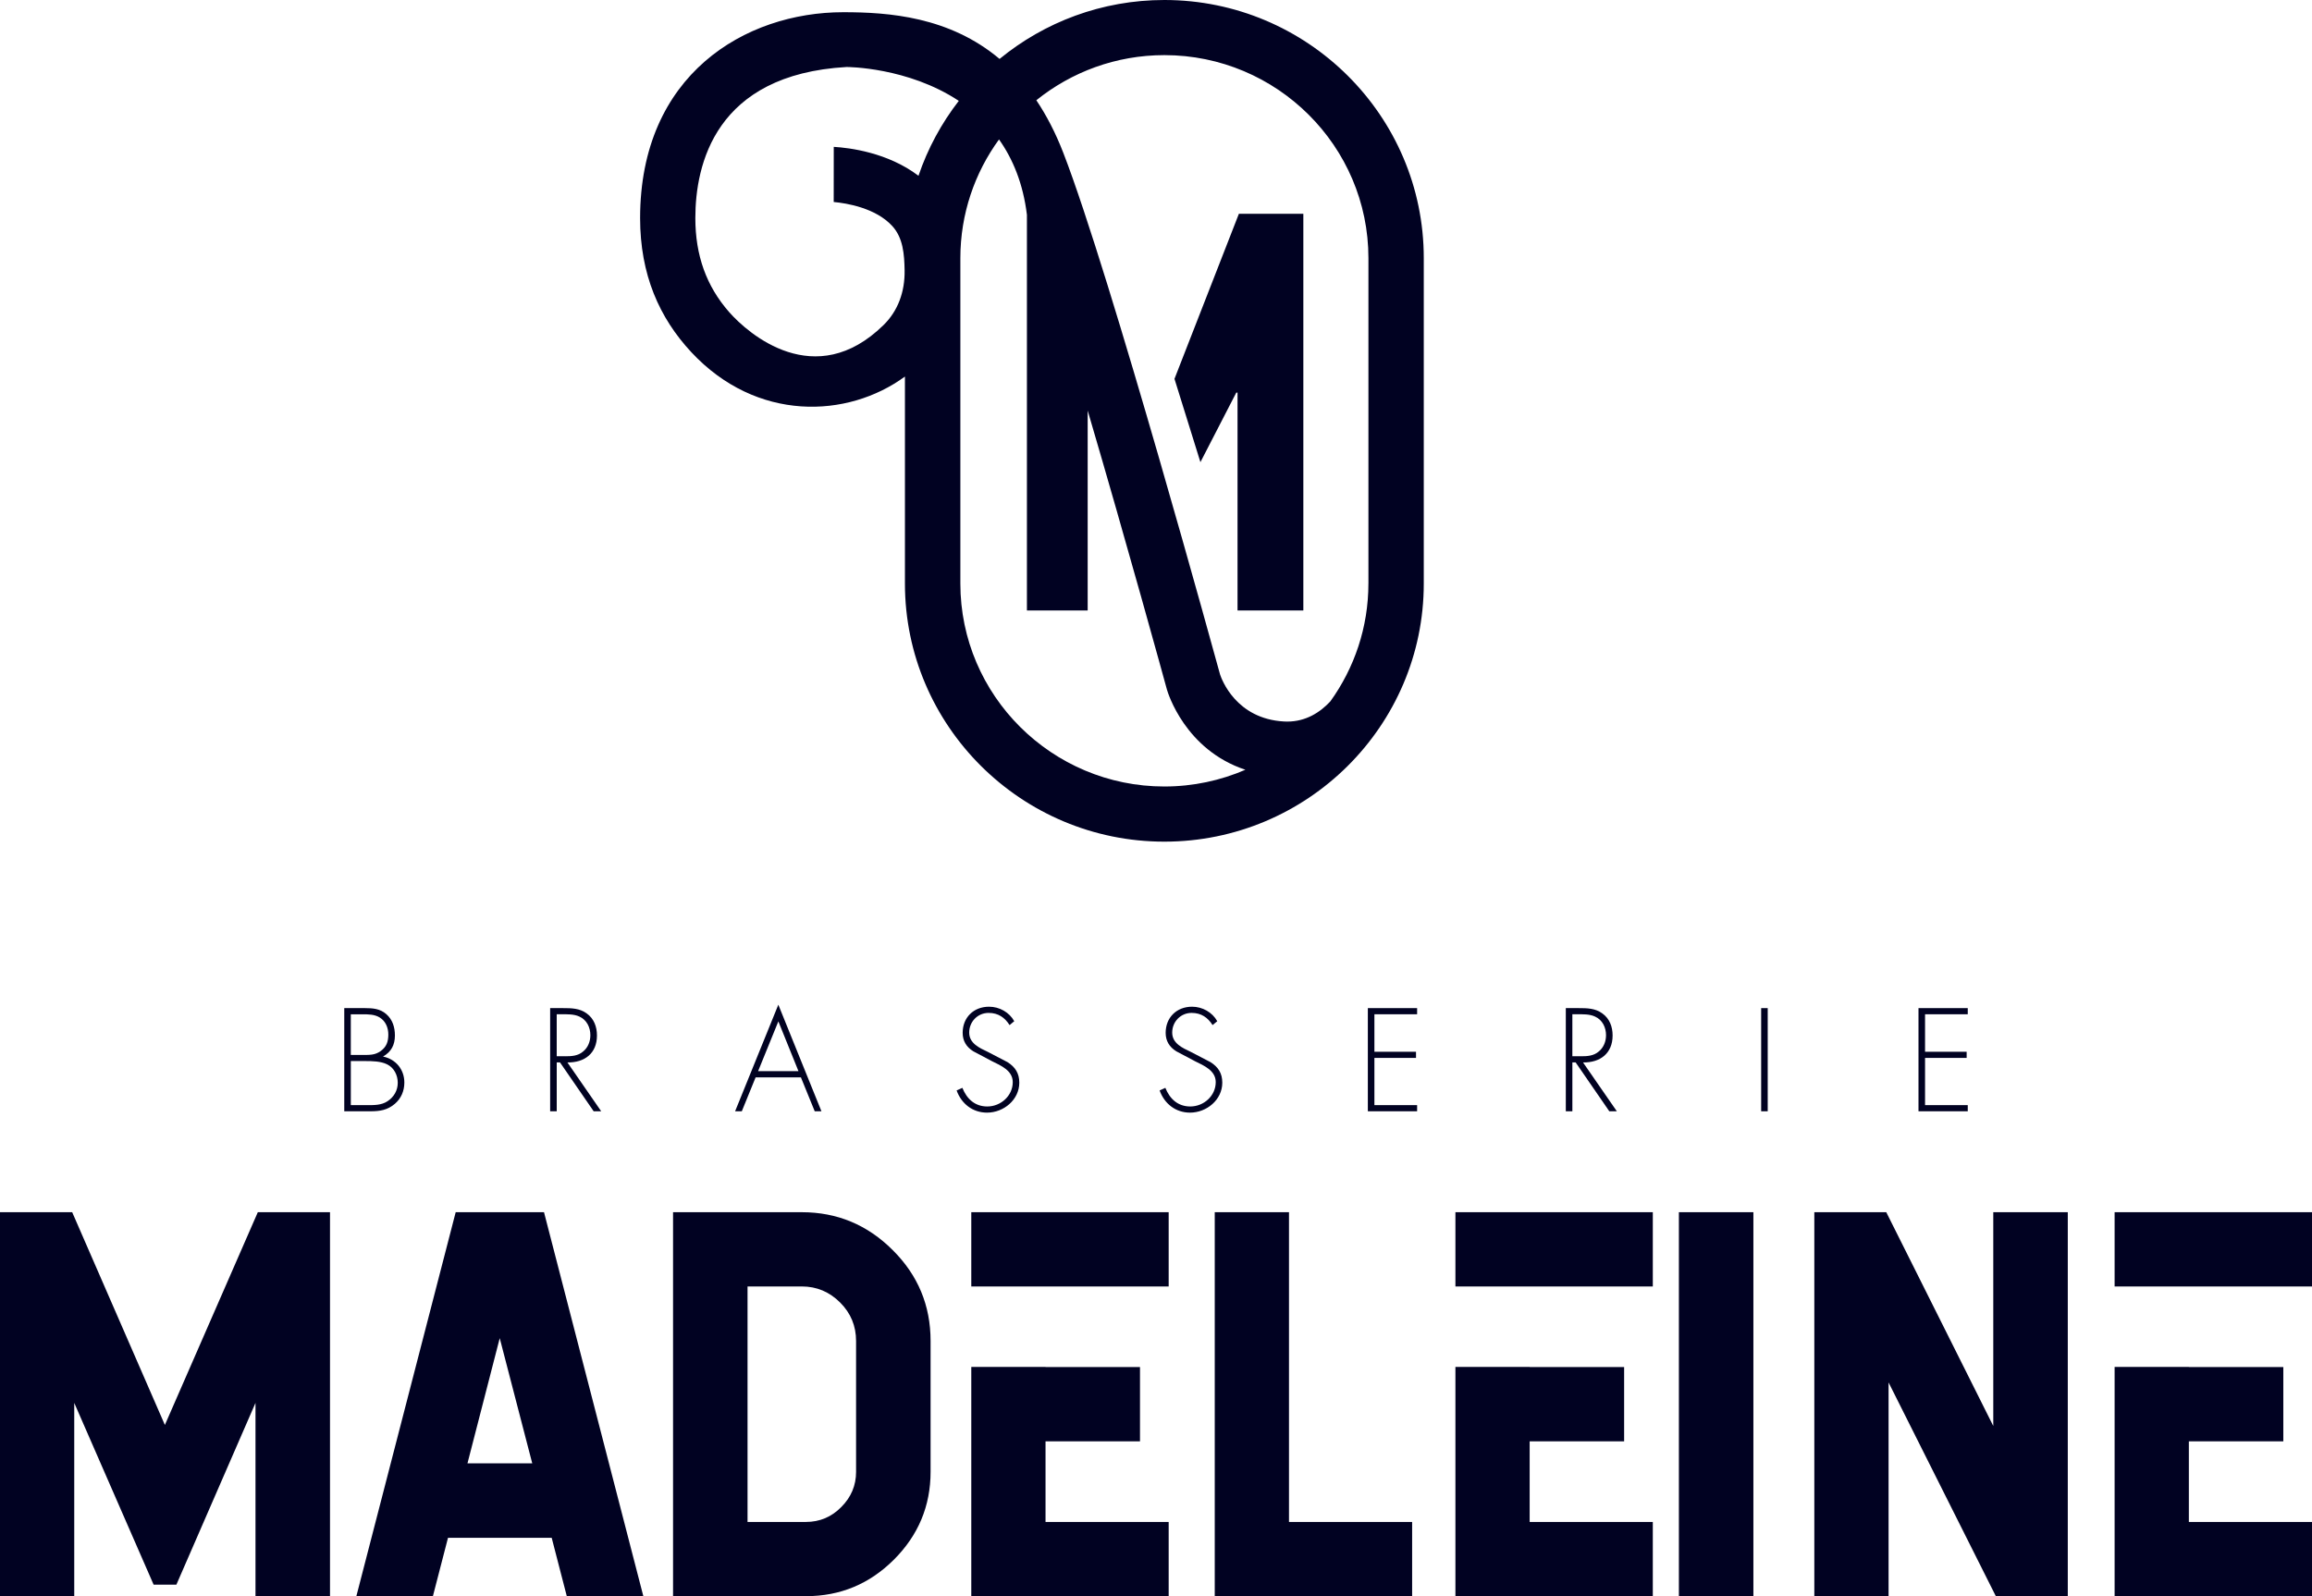 <?xml version="1.0" encoding="UTF-8"?>
<svg id="Calque_2" data-name="Calque 2" xmlns="http://www.w3.org/2000/svg" viewBox="0 0 1318.19 910.18">
  <g id="Calque_1-2" data-name="Calque 1">
    <path d="M457.16,691.24h-73.42v218.94h75.75c19.56,0,36.29-6.96,50.21-20.87,13.91-13.92,20.87-30.6,20.87-50.07v-74.59c0-20.24-7.2-37.51-21.6-51.82-14.4-14.4-31.67-21.6-51.82-21.6ZM488.1,839.24c0,7.79-2.82,14.5-8.47,20.14-5.55,5.64-12.26,8.47-20.14,8.47h-33.28v-134.28h30.94c8.47,0,15.76,3.06,21.89,9.2,6.03,6.03,9.05,13.33,9.05,21.89v74.59ZM94,812.53l-52.84-121.3H0v218.94h42.33v-110.2l45.25,103.63h12.99l45.1-103.63v110.2h42.48v-218.94h-41.16l-52.98,121.3ZM259.81,691.24l-56.63,218.94h43.64l8.61-33.28h59.12l8.61,33.28h43.64l-56.63-218.94h-50.36ZM266.53,834.43l18.39-71.38,18.54,71.38h-36.93ZM596.11,821.87h53.86v-42.33h-53.86v-.09h-42.33v130.73h112.54v-42.33h-70.21v-45.98ZM957.22,910.18h42.48v-218.94h-42.48v218.94ZM553.78,733.57h112.54v-42.33h-112.54v42.33ZM872.14,821.87h53.86v-42.33h-53.86v-.09h-42.33v130.73h112.54v-42.33h-70.21v-45.98ZM829.81,733.57h112.54v-42.33h-112.54v42.33ZM1247.98,821.87h53.86v-42.33h-53.86v-.09h-42.33v130.73h112.54v-42.33h-70.21v-45.98ZM1205.65,733.57h112.54v-42.33h-112.54v42.33ZM1136.47,813.12l-61.01-121.88h-41.02v218.94h42.33v-121.88l61.16,121.88h41.02v-218.94h-42.48v121.88ZM734.92,691.24h-42.33v218.94h112.54v-42.33h-70.21v-176.61Z" style="fill: #010222;"/>
    <g>
      <path d="M196.28,633.68v-58.83h11.79c4.44,0,8.66.32,12.17,3.43,3.59,3.12,4.92,7.49,4.92,12.17,0,5.39-2.1,9.37-6.79,12.02,7.26,1.47,12.17,7.33,12.17,14.82,0,4.76-1.8,9.05-5.46,12.18-4.14,3.51-8.5,4.21-13.73,4.21h-15.06ZM200.02,601.54h6.48c3.98,0,7.18.23,10.53-2.19,3.36-2.42,4.37-5.39,4.37-9.44,0-3.82-1.48-7.57-4.84-9.67-2.97-1.87-6.63-1.87-10.07-1.87h-6.48v23.18ZM200.02,630.17h8.97c4.14,0,8.43.15,12.02-2.27,3.59-2.41,5.77-6.08,5.77-10.45s-2.1-8.59-6.08-10.54c-3.59-1.79-8.5-1.87-12.41-1.87h-8.27v25.12Z" style="fill: #010222;"/>
      <path d="M342.77,633.68h-4.29l-19.19-27.86h-1.87v27.86h-3.75v-58.83h7.34c4.76,0,9.44.08,13.42,2.97,4.21,2.97,5.93,7.64,5.93,12.64,0,10.23-7.1,15.53-16.85,15.37l19.27,27.86ZM322.17,602.31c3.67,0,7.34-.15,10.3-2.73,2.81-2.27,4.13-5.78,4.13-9.29,0-4.37-2.03-8.73-6.24-10.61-3.12-1.48-7.1-1.33-10.53-1.33h-2.42v23.95h4.76Z" style="fill: #010222;"/>
      <path d="M430.82,614.33l-7.88,19.35h-3.82l24.65-60.78,24.58,60.78h-3.83l-7.88-19.35h-25.83ZM443.78,582.41l-11.55,28.4h23.02l-11.47-28.4Z" style="fill: #010222;"/>
      <path d="M575.6,584.53c-2.65-4.22-6.4-6.95-11.93-6.95-6.32,0-11.08,5.07-11.08,11.23s5.85,8.74,10.61,11l11.24,5.85c4.44,2.81,6.71,6.4,6.71,11.7,0,9.76-8.9,17.09-18.41,17.09-8.19,0-14.59-5.08-17.32-12.65l3.28-1.48c2.5,6.25,7.1,10.62,14.2,10.62,7.72,0,14.52-6.09,14.52-13.89,0-6.64-6.79-9.44-11.86-11.94l-10.61-5.62c-3.9-2.42-6.09-5.85-6.09-10.54,0-8.73,6.24-14.9,15.06-14.9,5.93,0,11.55,3.2,14.36,8.27l-2.65,2.19Z" style="fill: #010222;"/>
      <path d="M691.35,584.53c-2.65-4.22-6.4-6.95-11.94-6.95-6.31,0-11.08,5.07-11.08,11.23s5.85,8.74,10.61,11l11.24,5.85c4.45,2.81,6.71,6.4,6.71,11.7,0,9.76-8.9,17.09-18.41,17.09-8.19,0-14.59-5.08-17.32-12.65l3.27-1.48c2.5,6.25,7.1,10.62,14.21,10.62,7.72,0,14.51-6.09,14.51-13.89,0-6.64-6.79-9.44-11.86-11.94l-10.61-5.62c-3.9-2.42-6.08-5.85-6.08-10.54,0-8.73,6.24-14.9,15.06-14.9,5.93,0,11.55,3.2,14.36,8.27l-2.66,2.19Z" style="fill: #010222;"/>
      <path d="M783.62,578.36v21.38h23.72v3.51h-23.72v26.92h24.35v3.51h-28.09v-58.83h28.09v3.51h-24.35Z" style="fill: #010222;"/>
      <path d="M921.84,633.68h-4.29l-19.19-27.86h-1.87v27.86h-3.74v-58.83h7.33c4.76,0,9.44.08,13.42,2.97,4.22,2.97,5.93,7.64,5.93,12.64,0,10.23-7.1,15.53-16.86,15.37l19.28,27.86ZM901.25,602.31c3.66,0,7.33-.15,10.29-2.73,2.81-2.27,4.14-5.78,4.14-9.29,0-4.37-2.03-8.73-6.25-10.61-3.12-1.48-7.1-1.33-10.53-1.33h-2.42v23.95h4.76Z" style="fill: #010222;"/>
      <path d="M1007.87,633.68h-3.74v-58.83h3.74v58.83Z" style="fill: #010222;"/>
      <path d="M1097.57,578.36v21.38h23.72v3.51h-23.72v26.92h24.35v3.51h-28.09v-58.83h28.09v3.51h-24.35Z" style="fill: #010222;"/>
    </g>
    <path d="M669.63,216.03l14.79,47.5,20.44-39.64h.72v124.23h37.52V121.89h-36.74l-36.73,94.14ZM663.87,0c-35.65,0-68.39,12.62-93.96,33.6-28.65-24.1-63.17-26.64-89.09-26.64-56.1,0-115.86,35.71-115.86,117.41,0,32.12,10.89,56.83,29.25,76.51,37.12,39.79,88.97,37.83,121.74,13.84v118.04c0,81.14,66.36,147.17,147.91,147.17s147.91-66.03,147.91-147.17v-185.57C811.79,66.03,745.43,0,663.87,0ZM523.68,100.23c-17.52-13.28-39.31-15.96-48.31-16.49l-.03,31.44c7.43.69,23.89,3.37,33.37,13.68,6.22,6.78,6.89,16.2,7.05,25.25.22,12.28-3.81,23.23-12.03,31.27-38.96,38.16-77.04,5.09-88.06-7.48-12.93-14.76-19.22-32.28-19.22-53.55,0-30.34,11.2-81.86,86.17-86.14.45-.02,34.94.04,64.04,19.3-9.88,12.75-17.71,27.15-22.98,42.71ZM663.87,448.48c-64.14,0-116.32-51.92-116.32-115.73v-185.57c0-25.25,8.19-48.62,22.04-67.67,7.87,11.09,13.73,25.14,15.91,42.98v225.62h34.64v-114c22.51,76.5,43.72,153.74,45.2,159.15.47,1.62,10.25,34.29,44.72,45.68-14.17,6.12-29.78,9.54-46.18,9.54ZM780.2,332.75c0,25.03-8.05,48.21-21.68,67.16-5.86,6.33-14.02,11.55-24.57,11.55l-1.86-.05c-27.42-1.52-35.58-24.09-36.48-26.84-.63-2.27-62.46-228.08-89.38-297.47-4.48-11.56-9.66-21.46-15.36-29.94,19.98-16.08,45.38-25.73,73.02-25.73,64.14,0,116.32,51.92,116.32,115.75v185.57Z" style="fill: #010222;"/>
  </g>
</svg>